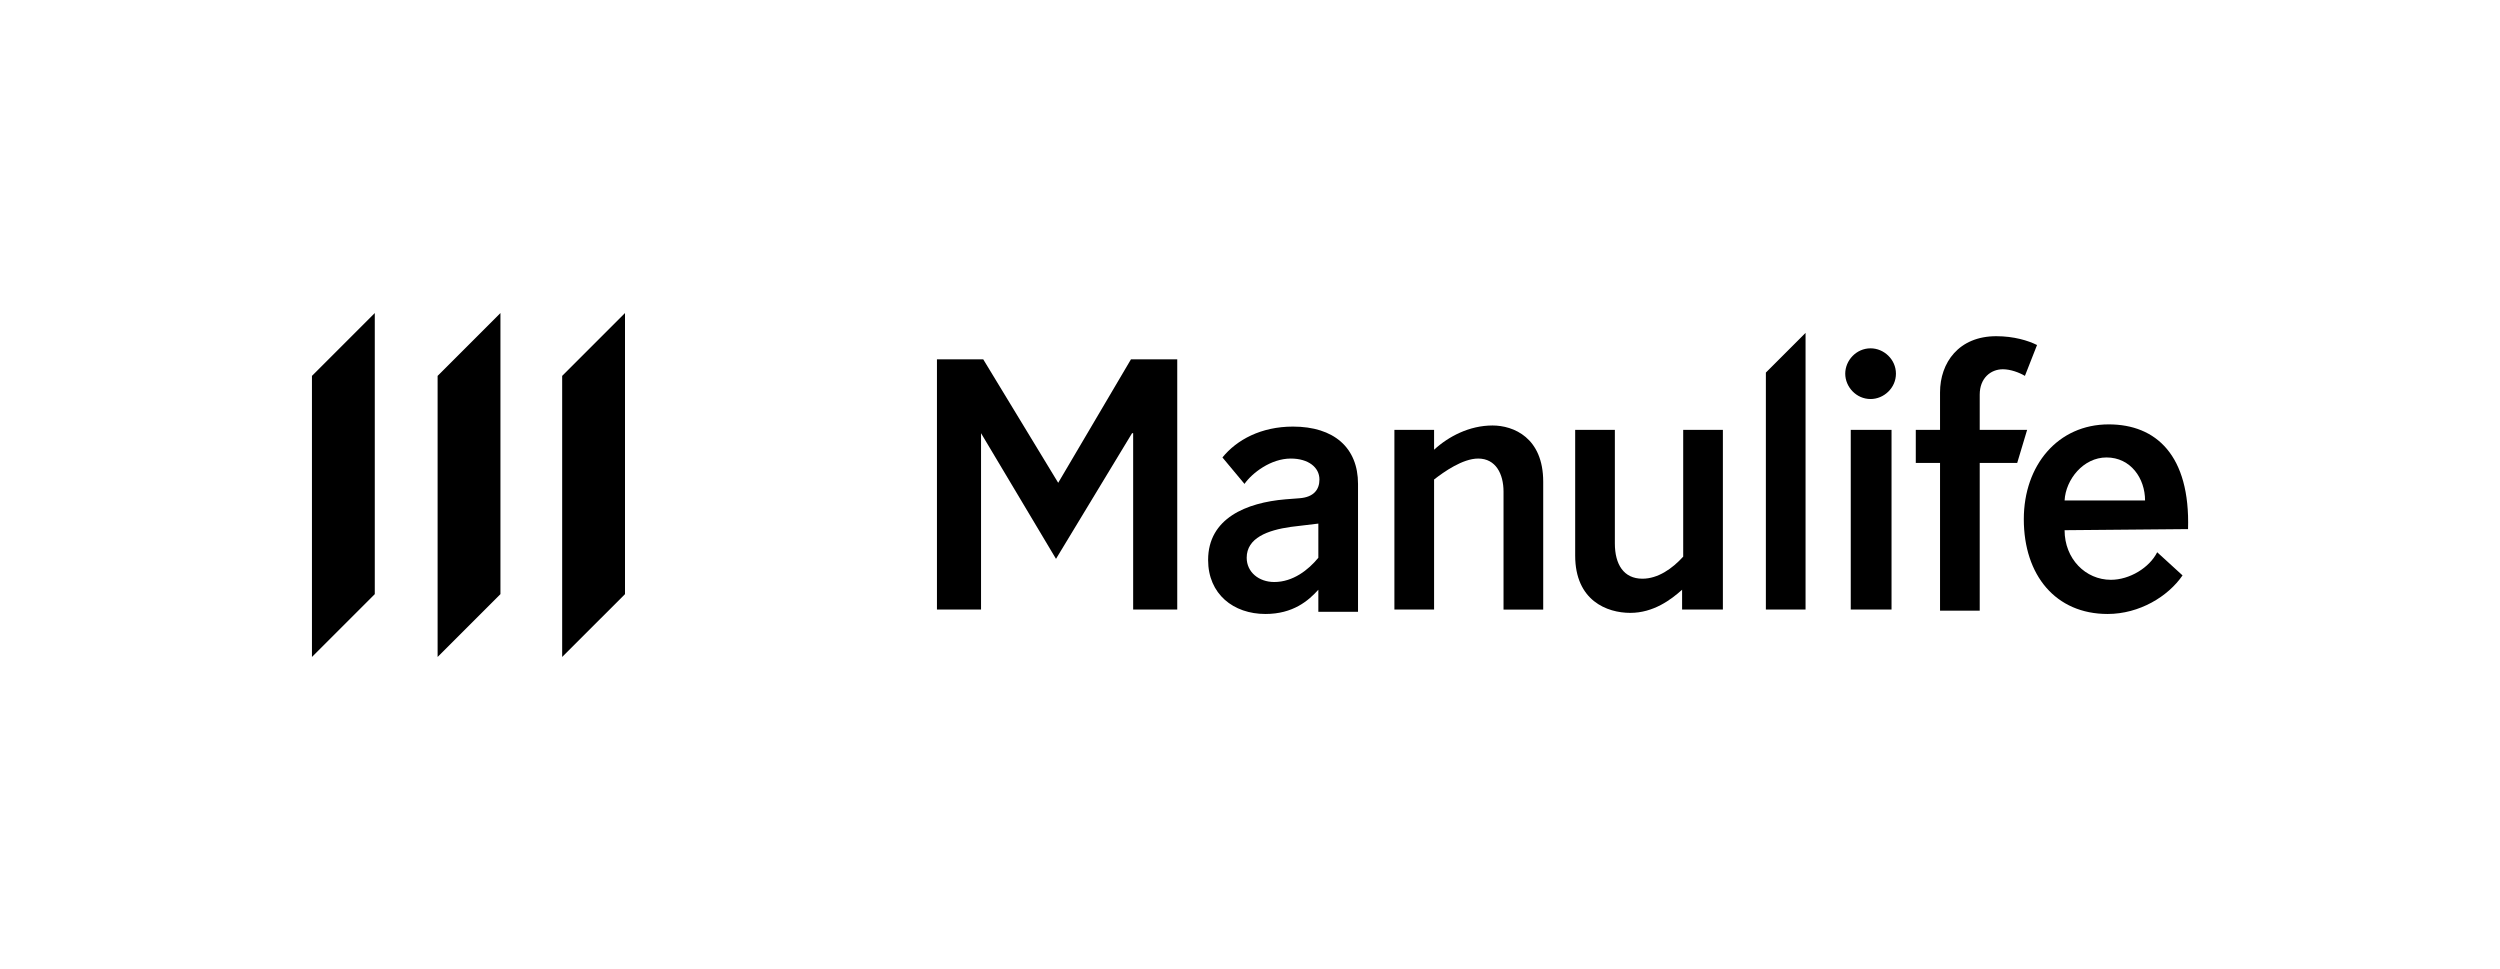 <?xml version="1.0" encoding="utf-8"?>
<!-- Generator: Adobe Illustrator 22.1.0, SVG Export Plug-In . SVG Version: 6.00 Build 0)  -->
<svg version="1.1" id="Layer_1" xmlns="http://www.w3.org/2000/svg" xmlns:xlink="http://www.w3.org/1999/xlink" x="0px" y="0px"
	 viewBox="0 0 226.8 87.9" style="enable-background:new 0 0 226.8 87.9;" xml:space="preserve">
<g>
	<g>
		<g>
			<g>
				<path d="M119.6,55.3v-1.8c-0.9,1-2.3,2.2-4.8,2.2c-2.9,0-5.2-1.8-5.2-4.9c0-3.8,3.5-5.2,7-5.5l1.3-0.1c1.3-0.1,1.8-0.8,1.8-1.7
					c0-1.1-1-1.9-2.6-1.9c-1.8,0-3.5,1.3-4.2,2.3l-2-2.4c1.3-1.6,3.5-2.8,6.4-2.8c3.7,0,5.9,1.9,5.9,5.2v11.6h-3.6V55.3z
					 M119.6,47.5l-2.5,0.3c-2.1,0.3-4,1-4,2.8c0,1.3,1.1,2.2,2.5,2.2c1.7,0,3.1-1.1,4-2.2V47.5L119.6,47.5z"/>
				<path d="M130.1,55.3h-3.6V39h3.6v1.8c1.3-1.2,3.2-2.2,5.3-2.2c1.9,0,4.6,1.1,4.6,5.1v11.6h-3.6V44.6c0-1.6-0.7-3-2.3-3
					c-1.4,0-3.1,1.2-4,1.9V55.3z"/>
				<path d="M152.7,39h3.6v16.3h-3.7v-1.8c-1,0.9-2.6,2.1-4.7,2.1c-2.1,0-5-1.1-5-5.2V39h3.6v10.3c0,1.9,0.8,3.2,2.5,3.2
					c1.4,0,2.7-0.9,3.7-2L152.7,39L152.7,39z"/>
				<path d="M163.8,55.3h-3.6V33.8l3.6-3.6V55.3z"/>
				<path d="M169.7,31.6c1.2,0,2.3,1,2.3,2.3c0,1.3-1.1,2.3-2.3,2.3c-1.3,0-2.3-1.1-2.3-2.3S168.4,31.6,169.7,31.6z M171.6,55.3
					h-3.7V39h3.7V55.3z"/>
				<path d="M183,42h-3.4v13.4H176V42h-2.2v-3h2.2v-3.4c0-2.7,1.7-5.1,5.1-5.1c1.6,0,2.9,0.4,3.7,0.8l-1.1,2.8
					c-0.5-0.3-1.3-0.6-2-0.6c-1.1,0-2.1,0.8-2.1,2.3V39h4.3L183,42z"/>
				<path d="M187.3,48.1c0,2.6,1.9,4.5,4.2,4.5c1.7,0,3.5-1.1,4.2-2.5l2.3,2.1c-1.3,1.9-3.9,3.5-6.8,3.5c-4.7,0-7.6-3.5-7.6-8.6
					c0-4.9,3.1-8.6,7.7-8.6c4.3,0,7.4,2.8,7.2,9.5L187.3,48.1L187.3,48.1z M194.6,45.4c0-2-1.3-3.9-3.5-3.9c-2.1,0-3.7,2-3.8,3.9
					H194.6z"/>
				<path d="M89,55.3h-4V32.6h4.2L96,43.8l0,0l6.6-11.2h4.2v22.7h-4v-16h-0.1l-6.9,11.4L89,39.3l0,0V55.3z"/>
			</g>
			<g>
				<polygon points="51,34.1 51,59.6 56.7,53.9 56.7,28.4 				"/>
				<polygon points="39.7,59.6 45.4,53.9 45.4,28.4 39.7,34.1 				"/>
				<polygon points="28.3,59.6 34,53.9 34,28.4 28.3,34.1 				"/>
			</g>
		</g>
	</g>
</g>
</svg>
